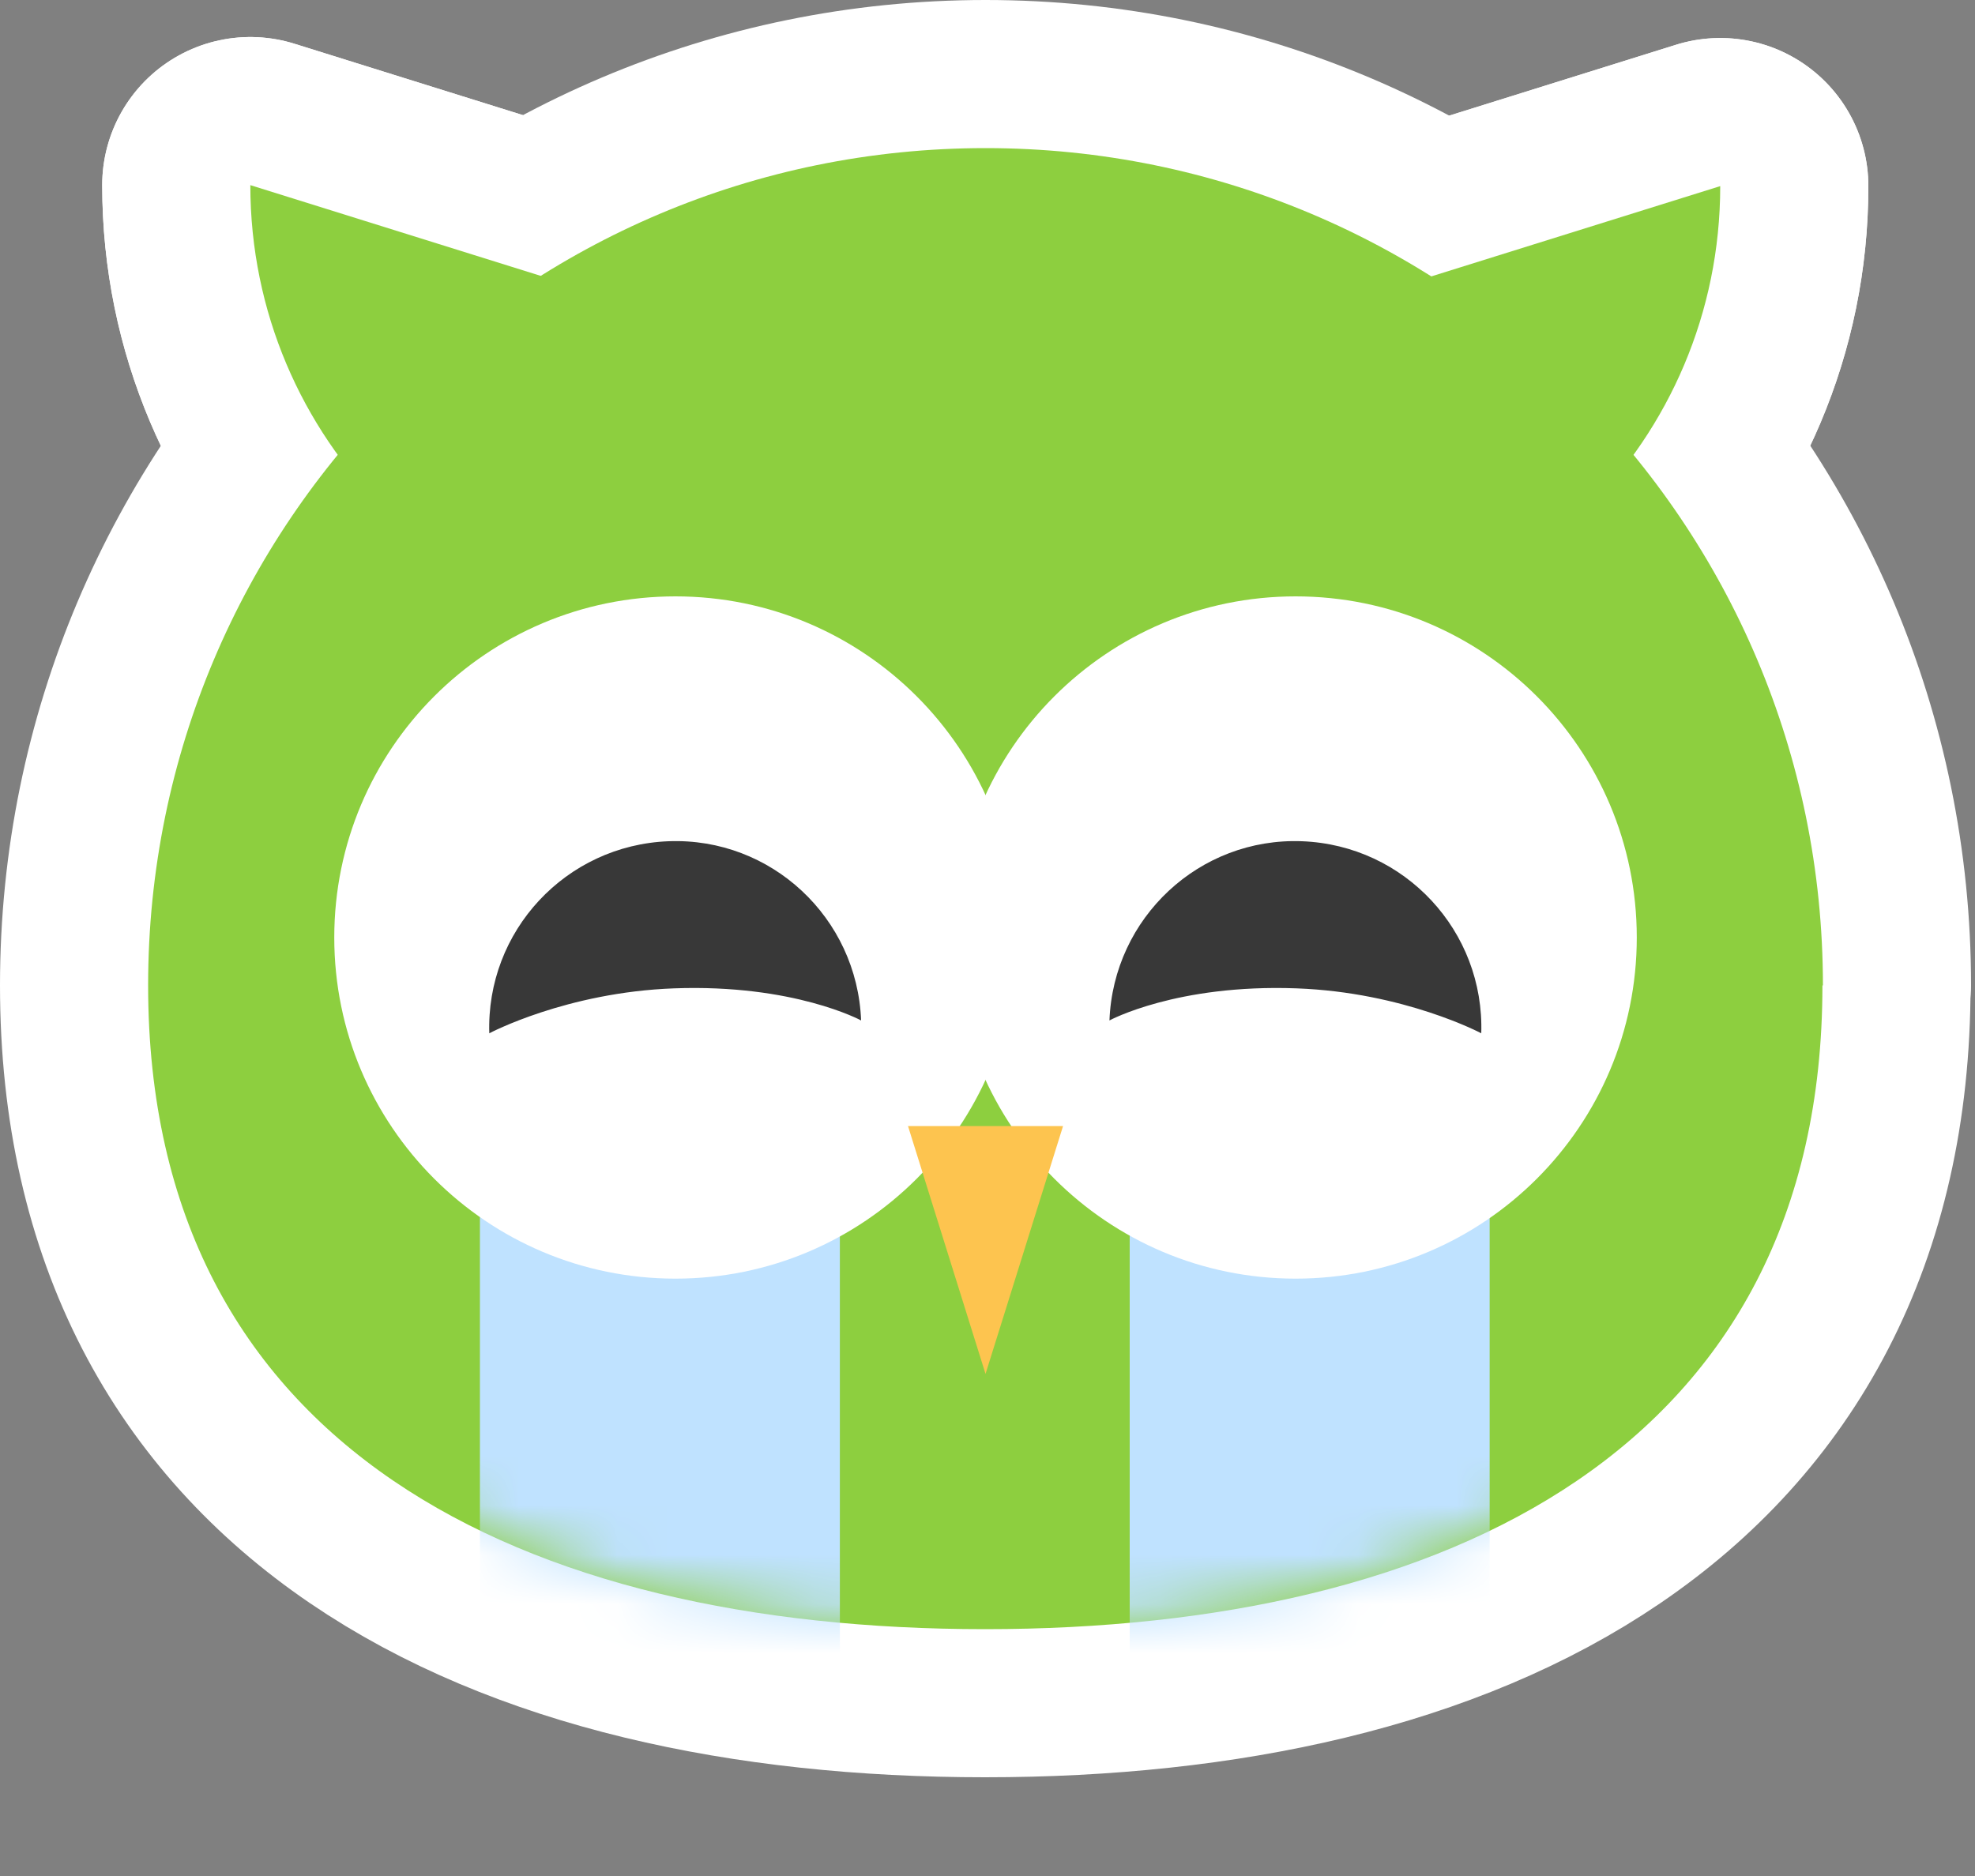 <svg width="40" height="38" viewBox="0 0 40 38" fill="none" xmlns="http://www.w3.org/2000/svg">
<rect x="0" y="0" width="40" height="38" fill="#808080" stroke="none"/>
<g clip-path="url(#clip0_1972_8468)">
<path d="M5.07 3.75C5.07 8.89 9.23 13.05 14.37 13.05H15.3C17.87 13.05 19.95 10.97 19.95 8.4L5.07 3.75Z" stroke="white" stroke-width="6" stroke-linecap="round" stroke-linejoin="round"/>
<path d="M5.07 3.75C5.07 8.89 9.23 13.05 14.37 13.05H15.3C17.87 13.05 19.95 10.97 19.95 8.4L5.07 3.75Z" stroke="white" stroke-width="6" stroke-linecap="round" stroke-linejoin="round"/>
<path d="M19.96 8.42C19.96 10.99 22.04 13.07 24.61 13.07H25.54C30.68 13.07 34.84 8.91 34.84 3.77L19.96 8.42Z" stroke="white" stroke-width="6" stroke-linecap="round" stroke-linejoin="round"/>
<path d="M19.96 8.42C19.96 10.99 22.04 13.07 24.61 13.07H25.54C30.68 13.07 34.84 8.91 34.84 3.77L19.96 8.42Z" stroke="white" stroke-width="6" stroke-linecap="round" stroke-linejoin="round"/>
<path d="M36.91 19.96C36.91 29.32 29.32 33 19.95 33C10.58 33 3 29.32 3 19.96C3 10.6 10.59 3 19.96 3C29.33 3 36.92 10.59 36.92 19.96H36.91Z" stroke="white" stroke-width="6" stroke-linecap="round" stroke-linejoin="round"/>
<mask id="mask0_1972_8468" style="mask-type:luminance" maskUnits="userSpaceOnUse" x="3" y="3" width="34" height="30">
<path d="M36.91 19.96C36.91 29.32 29.32 33 19.95 33C10.58 33 3 29.32 3 19.96C3 10.6 10.59 3 19.96 3C29.33 3 36.92 10.59 36.92 19.96H36.91Z" fill="white"/>
</mask>
<g mask="url(#mask0_1972_8468)">
<path d="M30.17 18.99H22.88V34.08H30.17V18.99Z" stroke="white" stroke-width="6" stroke-linecap="round" stroke-linejoin="round"/>
<path d="M17.01 18.99H9.72V34.08H17.01V18.99Z" stroke="white" stroke-width="6" stroke-linecap="round" stroke-linejoin="round"/>
</g>
<path d="M13.68 25.9C17.496 25.9 20.59 22.806 20.59 18.99C20.59 15.174 17.496 12.08 13.68 12.08C9.864 12.08 6.77 15.174 6.77 18.99C6.77 22.806 9.864 25.9 13.68 25.9Z" stroke="white" stroke-width="6" stroke-linecap="round" stroke-linejoin="round"/>
<path d="M26.24 25.9C30.056 25.9 33.15 22.806 33.15 18.99C33.15 15.174 30.056 12.08 26.24 12.08C22.424 12.08 19.33 15.174 19.33 18.99C19.33 22.806 22.424 25.9 26.24 25.9Z" stroke="white" stroke-width="6" stroke-linecap="round" stroke-linejoin="round"/>
<path d="M19.96 27.83L18.39 22.81H21.53L19.96 27.83Z" stroke="white" stroke-width="6" stroke-linecap="round" stroke-linejoin="round"/>
<path d="M30 20.94C30.07 18.86 28.45 17.12 26.37 17.04C24.29 16.96 22.55 18.59 22.47 20.67C22.47 20.67 23.83 19.93 26.26 20.02C28.44 20.1 30 20.93 30 20.93V20.94Z" stroke="white" stroke-width="6" stroke-linecap="round" stroke-linejoin="round"/>
<path d="M9.91 20.94C9.84 18.86 11.46 17.12 13.54 17.04C15.62 16.96 17.36 18.59 17.44 20.67C17.44 20.67 16.08 19.93 13.65 20.02C11.47 20.1 9.91 20.93 9.91 20.93V20.94Z" stroke="white" stroke-width="6" stroke-linecap="round" stroke-linejoin="round"/>
<path d="M5.07 3.75C5.07 8.89 9.23 13.05 14.37 13.05H15.3C17.87 13.05 19.95 10.97 19.95 8.4L5.07 3.75Z" fill="#8DCF3F"/>
<path d="M19.96 8.42C19.96 10.99 22.04 13.07 24.61 13.07H25.54C30.68 13.07 34.84 8.91 34.84 3.77L19.96 8.42Z" fill="#8DCF3F"/>
<path d="M36.91 19.96C36.91 29.32 29.32 33 19.95 33C10.58 33 3 29.32 3 19.96C3 10.6 10.59 3 19.96 3C29.33 3 36.92 10.59 36.92 19.96H36.91Z" fill="#8DCF3F"/>
<mask id="mask1_1972_8468" style="mask-type:luminance" maskUnits="userSpaceOnUse" x="3" y="3" width="34" height="30">
<path d="M36.91 19.96C36.91 29.32 29.32 33 19.95 33C10.58 33 3 29.32 3 19.96C3 10.6 10.59 3 19.96 3C29.33 3 36.92 10.59 36.92 19.96H36.91Z" fill="white"/>
</mask>
<g mask="url(#mask1_1972_8468)">
<path d="M30.17 18.99H22.88V34.08H30.17V18.99Z" fill="#BFE2FF"/>
<path d="M17.01 18.99H9.72V34.08H17.01V18.99Z" fill="#BFE2FF"/>
</g>
<path d="M13.68 25.9C17.496 25.9 20.59 22.806 20.59 18.99C20.59 15.174 17.496 12.08 13.68 12.08C9.864 12.08 6.77 15.174 6.77 18.99C6.77 22.806 9.864 25.9 13.68 25.9Z" fill="white"/>
<path d="M26.24 25.9C30.056 25.9 33.15 22.806 33.15 18.99C33.15 15.174 30.056 12.08 26.24 12.08C22.424 12.08 19.33 15.174 19.33 18.99C19.33 22.806 22.424 25.9 26.24 25.9Z" fill="white"/>
<path d="M19.96 27.83L18.39 22.81H21.53L19.96 27.83Z" fill="#FDC44F"/>
<path d="M30 20.94C30.07 18.86 28.45 17.12 26.37 17.04C24.29 16.96 22.55 18.59 22.47 20.67C22.47 20.67 23.83 19.93 26.26 20.02C28.44 20.1 30 20.93 30 20.93V20.94Z" fill="#383838"/>
<path d="M9.91 20.94C9.84 18.86 11.46 17.12 13.54 17.04C15.62 16.96 17.36 18.59 17.44 20.67C17.44 20.67 16.08 19.93 13.65 20.02C11.47 20.1 9.91 20.93 9.91 20.93V20.94Z" fill="#383838"/>
</g>
<defs>
<clipPath id="clip0_1972_8468">
<rect width="39.91" height="37.08" fill="white"/>
</clipPath>
</defs>
</svg>
